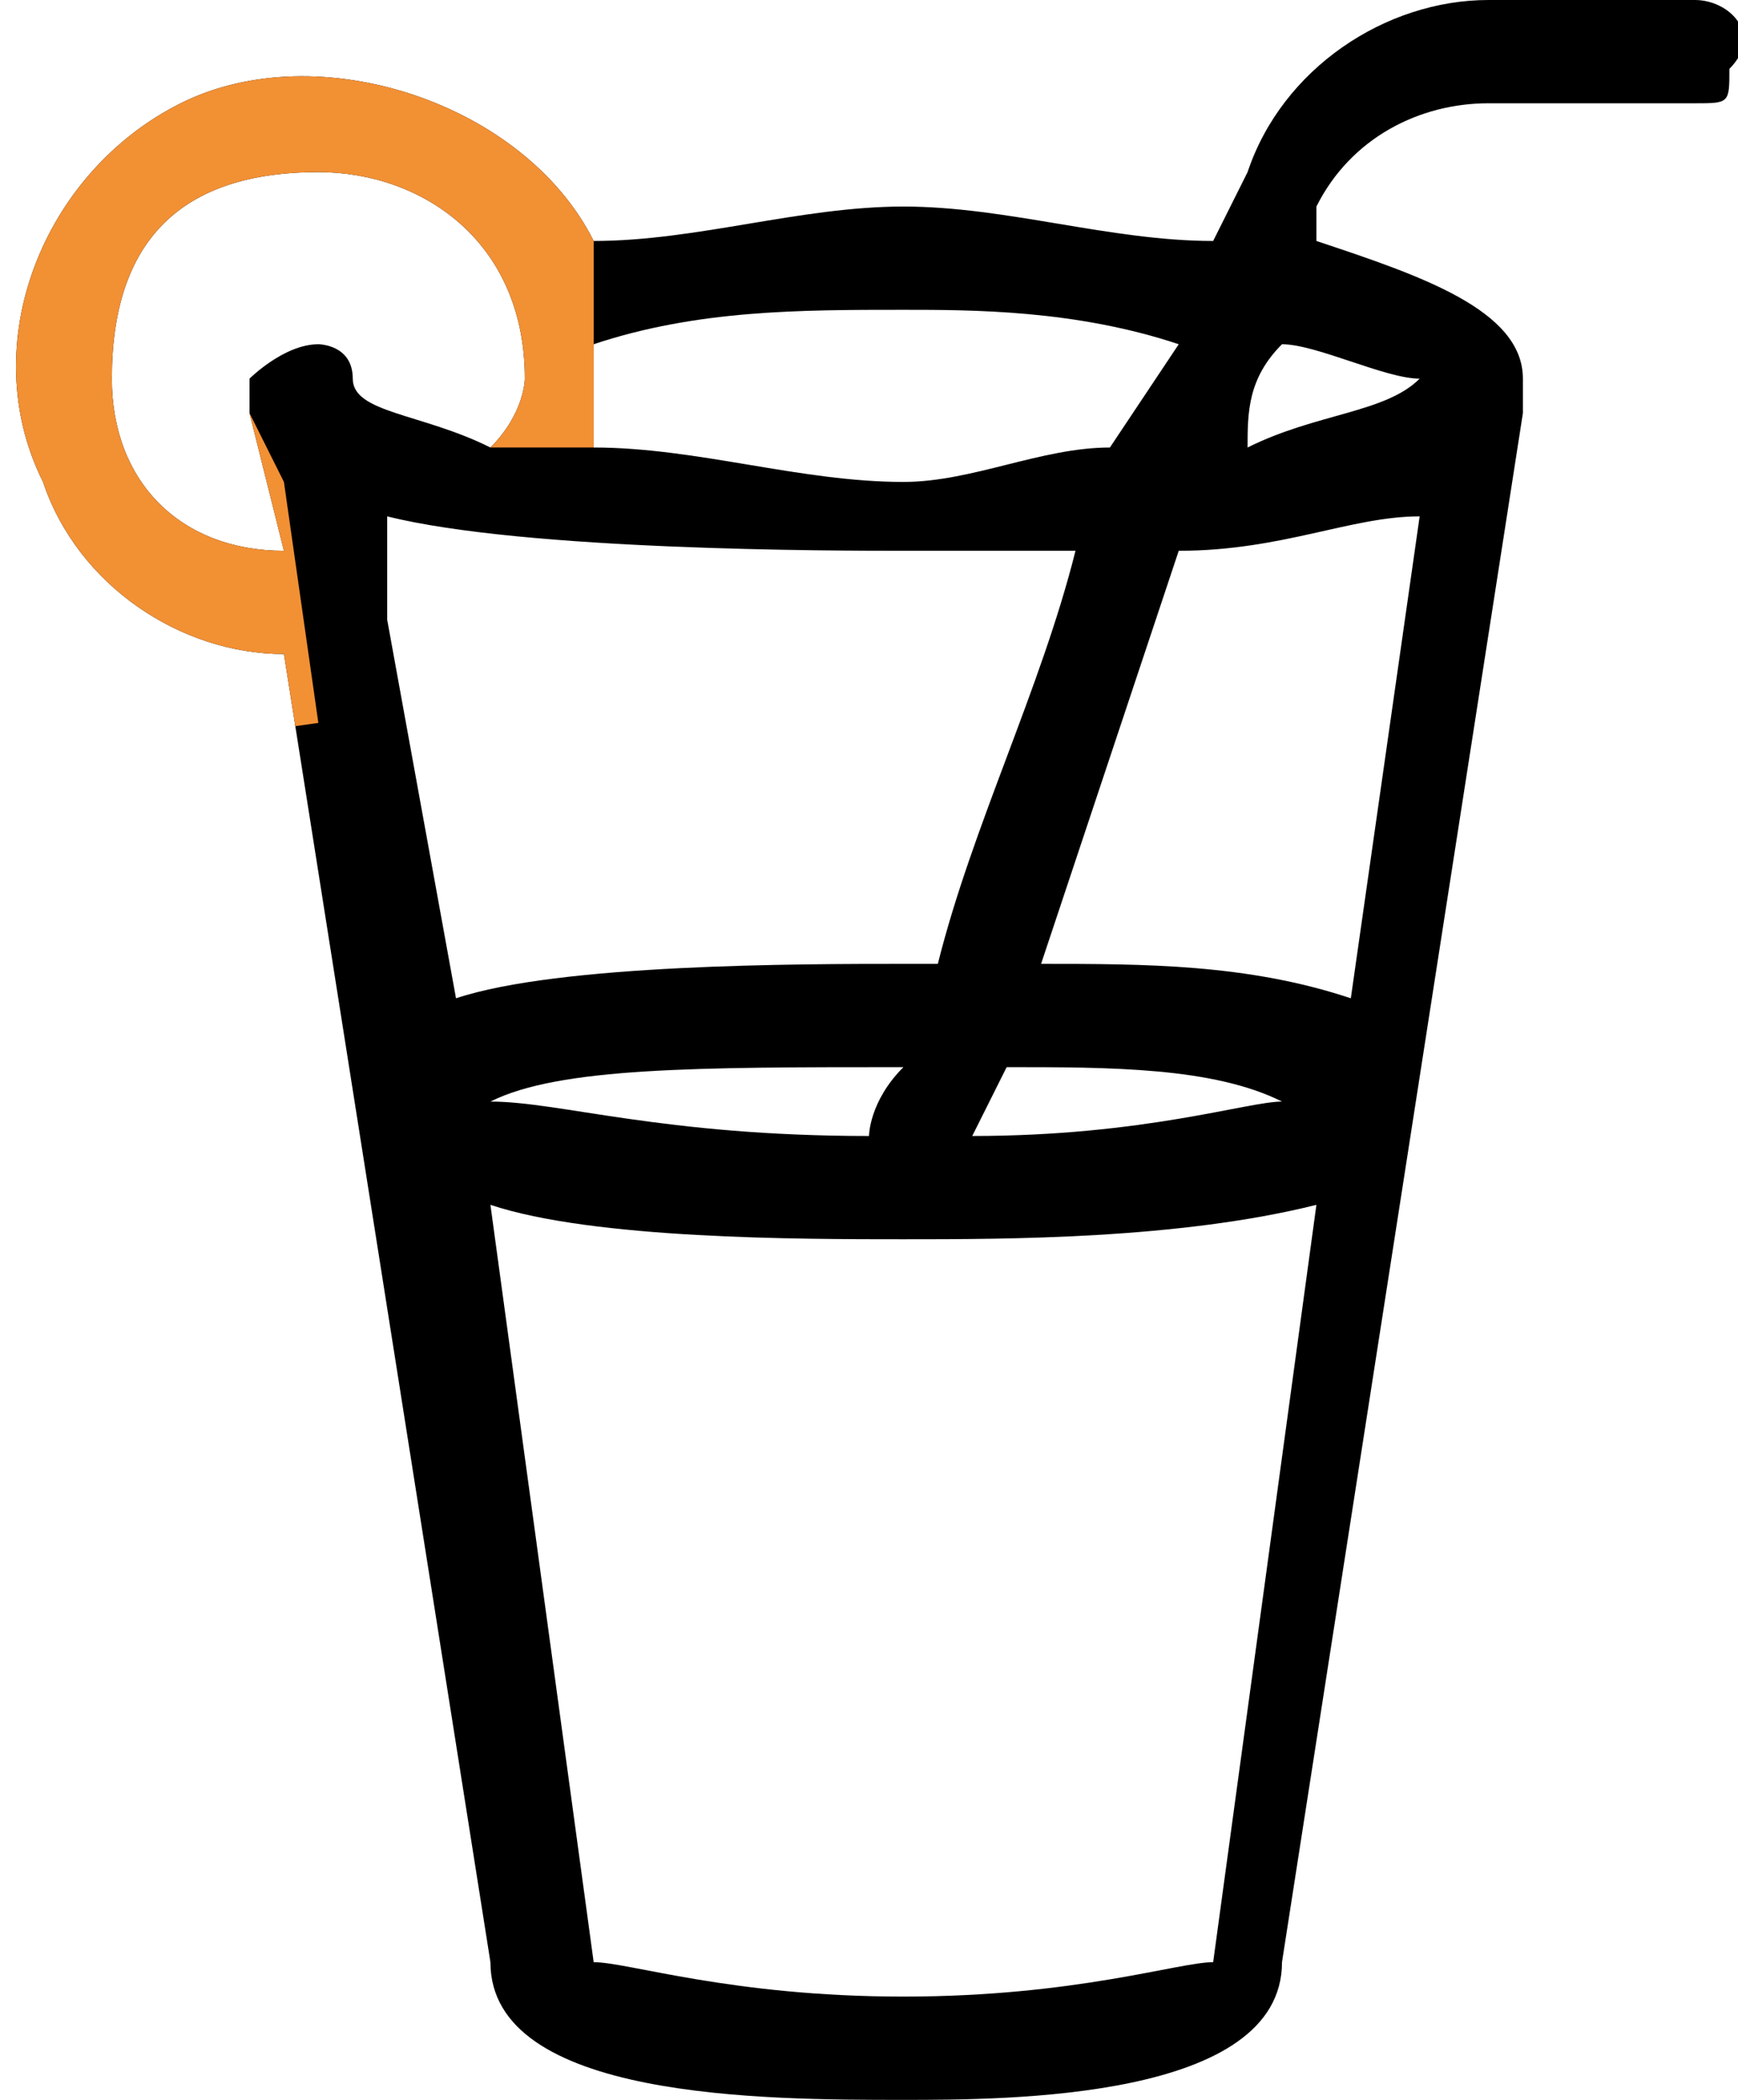<?xml version="1.0" encoding="UTF-8"?> <!-- Creator: CorelDRAW 2018 (64-Bit) --> <svg xmlns="http://www.w3.org/2000/svg" xmlns:xlink="http://www.w3.org/1999/xlink" xml:space="preserve" width="101px" height="122px" style="shape-rendering:geometricPrecision; text-rendering:geometricPrecision; image-rendering:optimizeQuality; fill-rule:evenodd; clip-rule:evenodd" viewBox="0 0 0.5 0.61"> <defs> <style type="text/css"> <![CDATA[ .fil2 {fill:none} .fil1 {fill:#F29034} .fil0 {fill:black} ]]> </style> <clipPath id="id0"> <path d="M0.49 0c0,0 0,0 0,0l-0.06 0c-0.03,0 -0.06,0.02 -0.07,0.05l-0.01 0.02c-0.03,0 -0.06,-0.01 -0.09,-0.01 -0.03,0 -0.06,0.01 -0.09,0.01 -0.02,-0.04 -0.08,-0.06 -0.12,-0.04 -0.04,0.02 -0.06,0.07 -0.04,0.11 0.01,0.03 0.04,0.05 0.07,0.05l0.06 0.38c0,0.04 0.08,0.04 0.12,0.04 0.03,0 0.11,0 0.11,-0.04l0.07 -0.45c0,0 0,0 0,-0.01 0,-0.02 -0.03,-0.03 -0.06,-0.04 0,0 0,-0.01 0,-0.01 0.01,-0.02 0.03,-0.03 0.05,-0.03l0.06 0c0.01,0 0.01,0 0.01,-0.01 0,0 0,0 0,0 0.01,-0.01 0,-0.02 -0.01,-0.02zm-0.32 0.1c0.03,-0.01 0.06,-0.01 0.09,-0.01 0.02,0 0.05,0 0.08,0.01l-0.02 0.03c-0.02,0 -0.04,0.01 -0.06,0.01 -0.03,0 -0.06,-0.01 -0.09,-0.01 0,-0.01 0,-0.02 0,-0.02 0,-0.01 0,-0.01 0,-0.01zm-0.08 0c0,0 0,0 0,0 -0.01,0 -0.02,0.01 -0.02,0.01l0 0c0,0 0,0.01 0,0.01l0 0 0.01 0.04c-0.03,0 -0.05,-0.02 -0.05,-0.05 0,-0.04 0.02,-0.06 0.06,-0.06 0.03,0 0.06,0.02 0.06,0.06 0,0 0,0.01 -0.01,0.02 -0.02,-0.01 -0.04,-0.01 -0.04,-0.02 0,-0.01 -0.01,-0.01 -0.01,-0.01zm0.02 0.08l0 0 0 -0.03c0.04,0.01 0.13,0.01 0.15,0.01 0.01,0 0.03,0 0.05,0 -0.01,0.04 -0.03,0.08 -0.04,0.12l0 0 -0.01 0c-0.03,0 -0.1,0 -0.13,0.01l-0.02 -0.11zm0.18 0.13c0.03,0 0.06,0 0.08,0.01 -0.01,0 -0.04,0.01 -0.09,0.01l0.01 -0.02zm-0.03 0c-0.01,0.01 -0.01,0.02 -0.01,0.02 -0.06,0 -0.09,-0.01 -0.11,-0.01 0.02,-0.01 0.06,-0.01 0.12,-0.01zm0.09 0.26c-0.01,0 -0.04,0.01 -0.09,0.01 -0.05,0 -0.08,-0.01 -0.09,-0.01l-0.03 -0.22c0.03,0.01 0.09,0.01 0.12,0.01 0.03,0 0.08,0 0.12,-0.01l-0.03 0.22zm0.04 -0.28c-0.03,-0.01 -0.06,-0.01 -0.09,-0.01l0.04 -0.12c0.03,0 0.05,-0.01 0.07,-0.01l-0.02 0.14zm0.02 -0.18l0 0c-0.01,0.01 -0.03,0.01 -0.05,0.02 0,-0.01 0,-0.02 0.01,-0.03 0.01,0 0.03,0.01 0.04,0.01z"></path> </clipPath> </defs> <g id="Layer_x0020_1">  <g id="_1351297073488"> <g> <g> <path class="fil0" d="M0.49 0c0,0 0,0 0,0l-0.06 0c-0.03,0 -0.06,0.02 -0.07,0.05l-0.01 0.02c-0.03,0 -0.06,-0.01 -0.09,-0.01 -0.03,0 -0.06,0.01 -0.09,0.01 -0.02,-0.04 -0.08,-0.06 -0.12,-0.04 -0.04,0.02 -0.06,0.07 -0.04,0.11 0.01,0.03 0.04,0.05 0.07,0.05l0.06 0.38c0,0.04 0.08,0.04 0.12,0.04 0.03,0 0.11,0 0.11,-0.04l0.07 -0.45c0,0 0,0 0,-0.01 0,-0.02 -0.03,-0.03 -0.06,-0.04 0,0 0,-0.01 0,-0.01 0.01,-0.02 0.03,-0.03 0.05,-0.03l0.06 0c0.01,0 0.01,0 0.01,-0.01 0,0 0,0 0,0 0.01,-0.01 0,-0.02 -0.01,-0.02zm-0.32 0.1c0.03,-0.01 0.06,-0.01 0.09,-0.01 0.02,0 0.05,0 0.08,0.01l-0.02 0.03c-0.02,0 -0.04,0.01 -0.06,0.01 -0.03,0 -0.06,-0.01 -0.09,-0.01 0,-0.01 0,-0.02 0,-0.02 0,-0.01 0,-0.01 0,-0.01zm-0.08 0c0,0 0,0 0,0 -0.01,0 -0.02,0.01 -0.02,0.01l0 0c0,0 0,0.01 0,0.01l0 0 0.01 0.04c-0.03,0 -0.05,-0.02 -0.05,-0.05 0,-0.04 0.02,-0.06 0.06,-0.06 0.03,0 0.06,0.02 0.06,0.06 0,0 0,0.01 -0.01,0.02 -0.02,-0.01 -0.04,-0.01 -0.04,-0.02 0,-0.01 -0.01,-0.01 -0.01,-0.01zm0.02 0.08l0 0 0 -0.03c0.04,0.01 0.13,0.01 0.15,0.01 0.01,0 0.03,0 0.05,0 -0.01,0.04 -0.03,0.08 -0.04,0.12l0 0 -0.01 0c-0.03,0 -0.1,0 -0.13,0.01l-0.02 -0.11zm0.18 0.13c0.03,0 0.06,0 0.08,0.01 -0.01,0 -0.04,0.01 -0.09,0.01l0.01 -0.02zm-0.03 0c-0.01,0.01 -0.01,0.02 -0.01,0.02 -0.06,0 -0.09,-0.01 -0.11,-0.01 0.02,-0.01 0.06,-0.01 0.12,-0.01zm0.09 0.26c-0.01,0 -0.04,0.01 -0.09,0.01 -0.05,0 -0.08,-0.01 -0.09,-0.01l-0.03 -0.22c0.03,0.01 0.09,0.01 0.12,0.01 0.03,0 0.08,0 0.12,-0.01l-0.03 0.22zm0.04 -0.28c-0.03,-0.01 -0.06,-0.01 -0.09,-0.01l0.04 -0.12c0.03,0 0.05,-0.01 0.07,-0.01l-0.02 0.14zm0.02 -0.18l0 0c-0.01,0.01 -0.03,0.01 -0.05,0.02 0,-0.01 0,-0.02 0.01,-0.03 0.01,0 0.03,0.01 0.04,0.01z"></path> <g style="clip-path:url(#id0)"> <g> <path id="1" class="fil1" d="M0.09 0.21l-0.01 -0.07 -0.01 -0.02c0,0 -0.01,-0.02 -0.01,-0.03 0,0 0.04,-0.01 0.04,-0.01l0.02 0.01 0.02 0.04 0.03 0c0,0 0.02,-0.01 0.02,-0.01 0,0 -0.02,-0.02 -0.02,-0.02l0 -0.03 0 -0.06 -0.12 -0.02 -0.12 0.03 0.01 0.15 0.08 0.05 0.07 -0.01z"></path> </g> </g> <path class="fil2" d="M0.49 0c0,0 0,0 0,0l-0.06 0c-0.03,0 -0.06,0.02 -0.07,0.05l-0.01 0.02c-0.03,0 -0.06,-0.01 -0.09,-0.01 -0.03,0 -0.06,0.01 -0.09,0.01 -0.02,-0.04 -0.08,-0.06 -0.12,-0.04 -0.04,0.02 -0.06,0.07 -0.04,0.11 0.01,0.03 0.04,0.05 0.07,0.05l0.06 0.38c0,0.04 0.08,0.04 0.12,0.04 0.03,0 0.11,0 0.11,-0.04l0.07 -0.45c0,0 0,0 0,-0.01 0,-0.02 -0.03,-0.03 -0.06,-0.04 0,0 0,-0.01 0,-0.01 0.01,-0.02 0.03,-0.03 0.05,-0.03l0.06 0c0.01,0 0.01,0 0.01,-0.01 0,0 0,0 0,0 0.01,-0.01 0,-0.02 -0.01,-0.02zm-0.32 0.1c0.03,-0.01 0.06,-0.01 0.09,-0.01 0.02,0 0.05,0 0.08,0.01l-0.02 0.03c-0.02,0 -0.04,0.01 -0.06,0.01 -0.03,0 -0.06,-0.01 -0.09,-0.01 0,-0.01 0,-0.02 0,-0.02 0,-0.01 0,-0.01 0,-0.01zm-0.08 0c0,0 0,0 0,0 -0.01,0 -0.02,0.01 -0.02,0.01l0 0c0,0 0,0.01 0,0.01l0 0 0.01 0.04c-0.03,0 -0.05,-0.02 -0.05,-0.05 0,-0.04 0.02,-0.06 0.06,-0.06 0.03,0 0.06,0.02 0.06,0.06 0,0 0,0.01 -0.01,0.02 -0.02,-0.01 -0.04,-0.01 -0.04,-0.02 0,-0.01 -0.01,-0.01 -0.01,-0.01zm0.02 0.08l0 0 0 -0.03c0.04,0.01 0.13,0.01 0.15,0.01 0.01,0 0.03,0 0.05,0 -0.01,0.04 -0.03,0.08 -0.04,0.12l0 0 -0.01 0c-0.03,0 -0.1,0 -0.13,0.01l-0.02 -0.11zm0.18 0.13c0.03,0 0.06,0 0.08,0.01 -0.01,0 -0.04,0.01 -0.09,0.01l0.01 -0.02zm-0.03 0c-0.01,0.01 -0.01,0.02 -0.01,0.02 -0.06,0 -0.09,-0.01 -0.11,-0.01 0.02,-0.01 0.06,-0.01 0.12,-0.01zm0.09 0.26c-0.01,0 -0.04,0.01 -0.09,0.01 -0.05,0 -0.08,-0.01 -0.09,-0.01l-0.03 -0.22c0.03,0.01 0.09,0.01 0.12,0.01 0.03,0 0.08,0 0.12,-0.01l-0.03 0.22zm0.04 -0.28c-0.03,-0.01 -0.06,-0.01 -0.09,-0.01l0.04 -0.12c0.03,0 0.05,-0.01 0.07,-0.01l-0.02 0.14zm0.02 -0.18l0 0c-0.01,0.01 -0.03,0.01 -0.05,0.02 0,-0.01 0,-0.02 0.01,-0.03 0.01,0 0.03,0.01 0.04,0.01z"></path> </g> </g> <g> </g> <g> </g> <g> </g> <g> </g> <g> </g> <g> </g> <g> </g> <g> </g> <g> </g> <g> </g> <g> </g> <g> </g> <g> </g> <g> </g> <g> </g> </g> </g> </svg> 